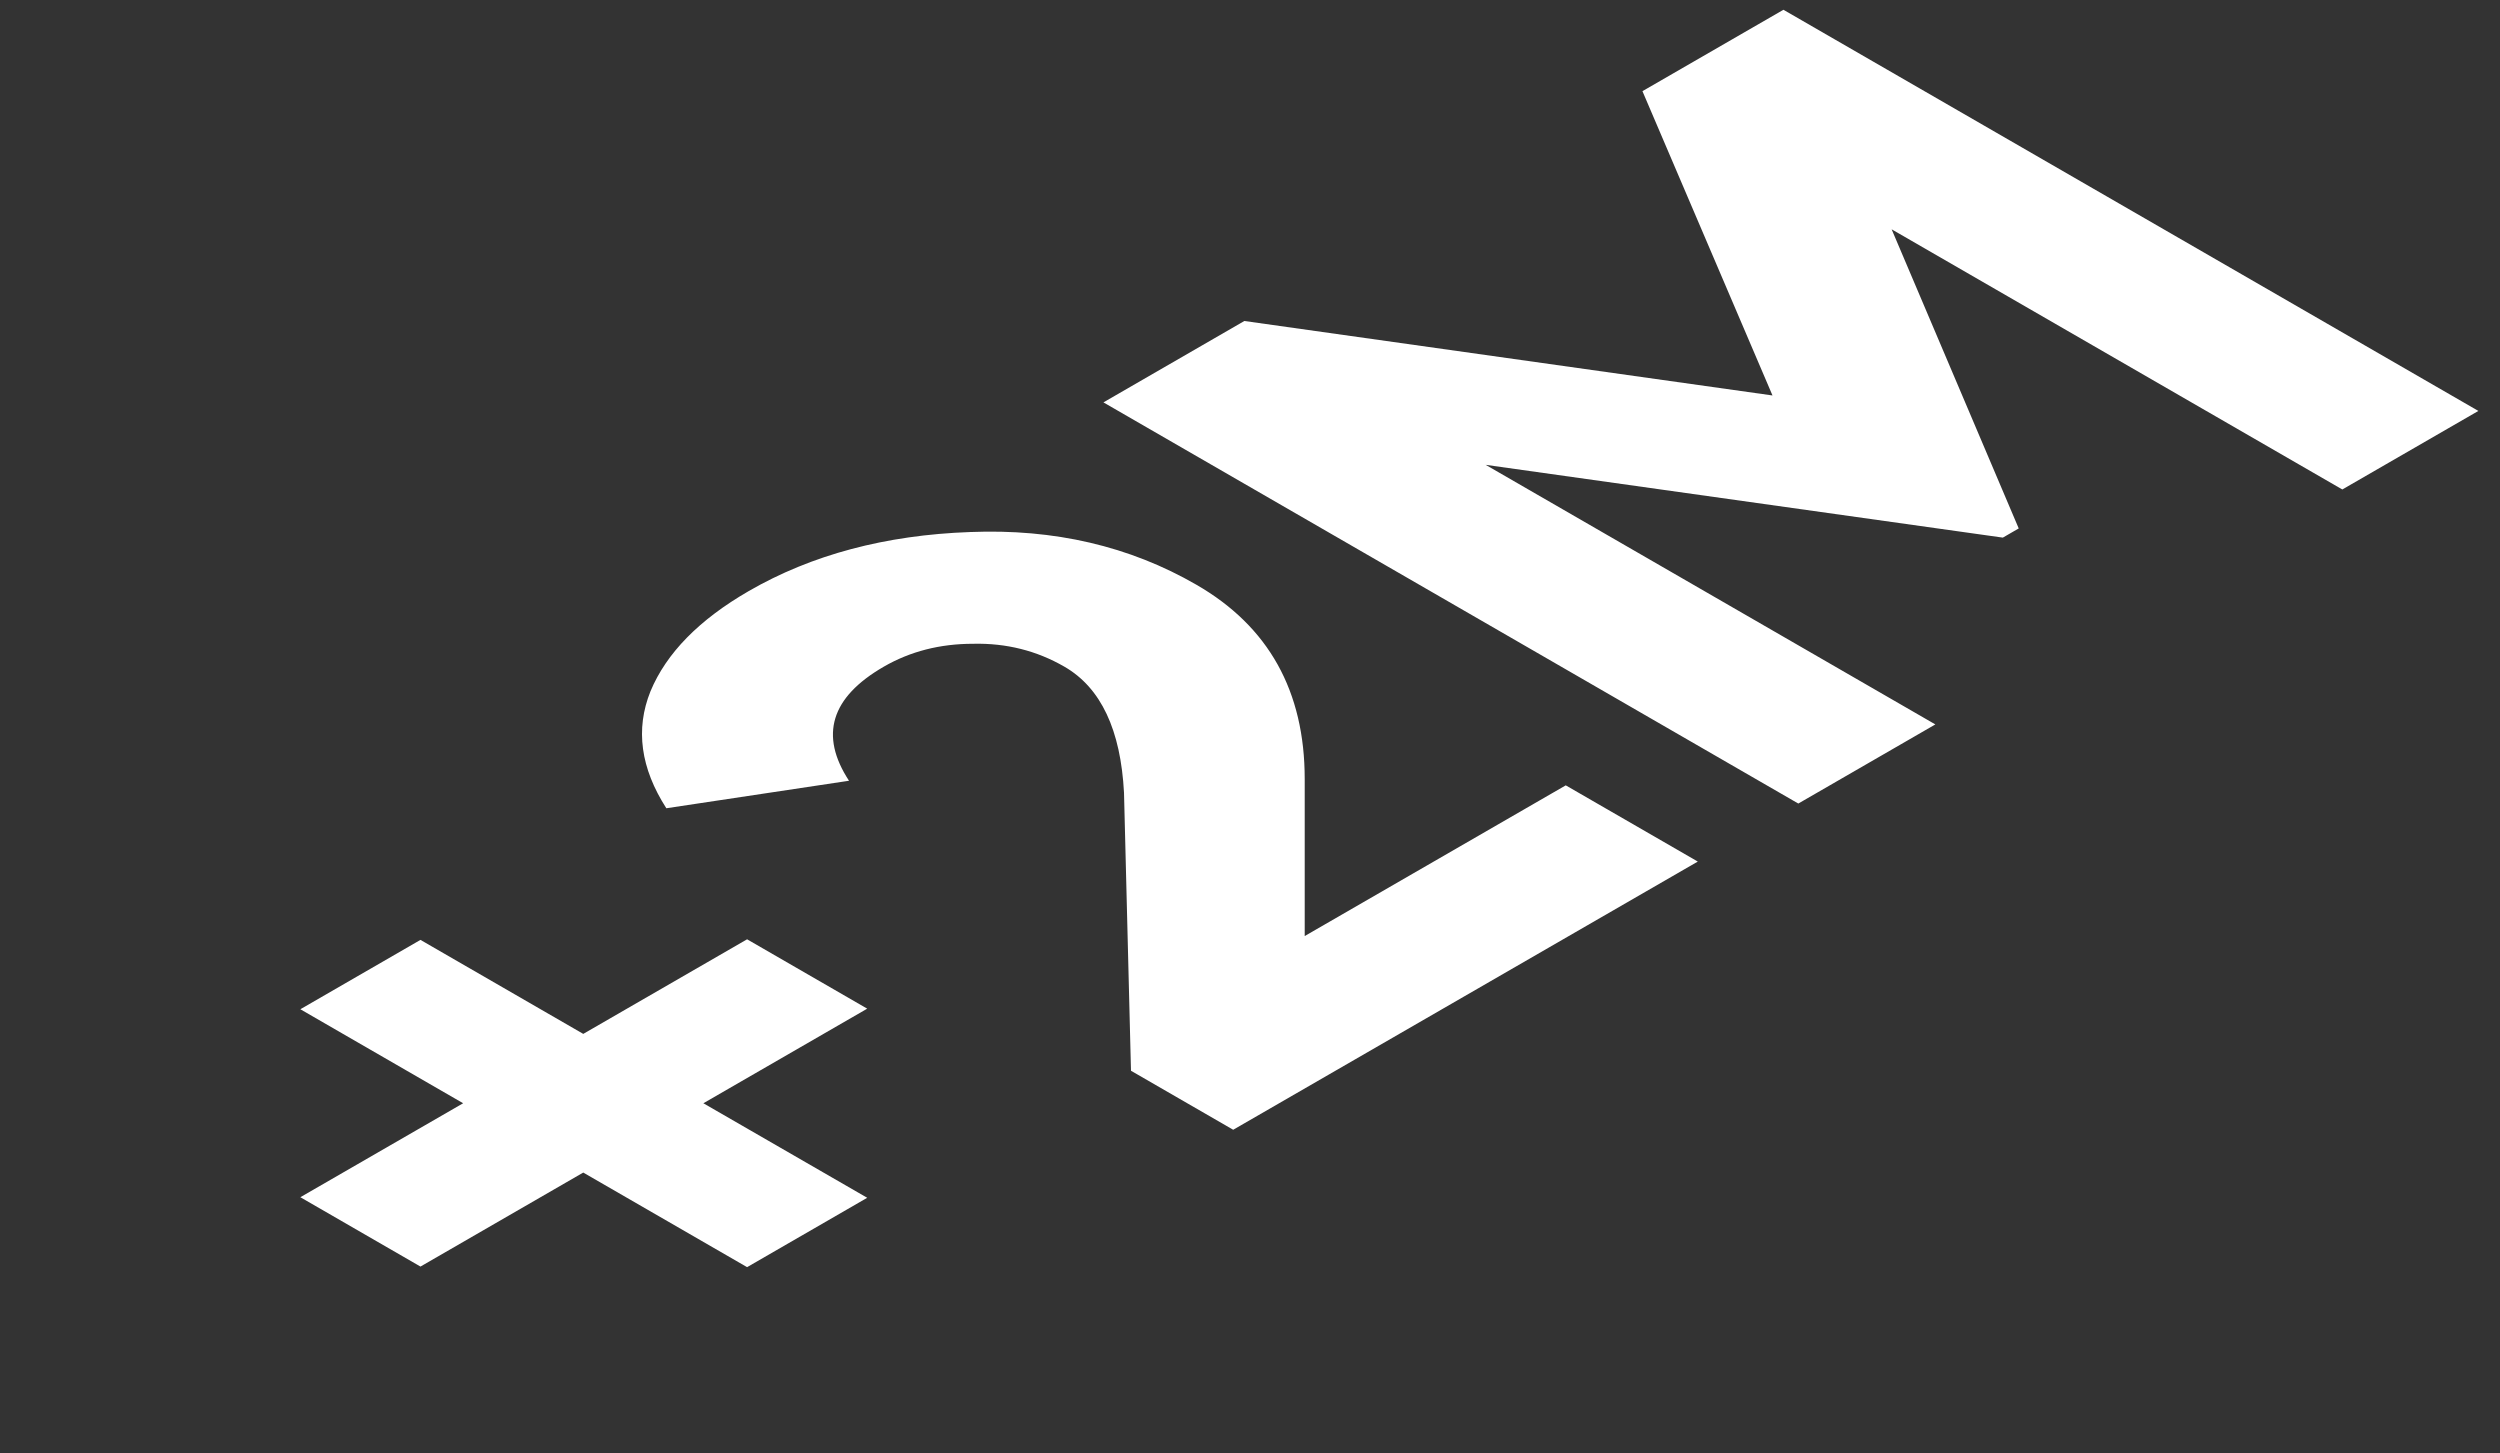 <?xml version="1.0" encoding="UTF-8"?> <svg xmlns="http://www.w3.org/2000/svg" width="43" height="25" viewBox="0 0 43 25" fill="none"><rect x="0" y="0" width="43" height="25" fill="#333333" stroke="none"/><path d="M12.85 16.156L14.916 17.349L12.098 18.976L14.916 20.602L12.85 21.795L10.032 20.168L7.232 21.785L5.166 20.592L7.966 18.976L5.166 17.359L7.232 16.166L10.032 17.783L12.85 16.156ZM21.211 19.432L19.453 18.417L19.333 13.636C19.276 12.552 18.935 11.829 18.308 11.467C17.83 11.191 17.307 11.06 16.738 11.073C16.168 11.073 15.656 11.204 15.201 11.467C14.29 11.993 14.091 12.647 14.603 13.429L11.461 13.902C11.018 13.212 10.926 12.542 11.188 11.891C11.461 11.234 12.025 10.659 12.879 10.166C13.96 9.542 15.229 9.203 16.686 9.151C18.132 9.092 19.43 9.394 20.579 10.058C21.82 10.774 22.441 11.888 22.441 13.399V16.1L26.931 13.508L29.202 14.819L21.211 19.432ZM30.675 0.168L42.628 7.068L40.288 8.419L32.536 3.944L34.722 9.089L34.449 9.247L25.553 7.995L33.288 12.46L30.931 13.821L18.979 6.921L21.403 5.521L30.487 6.802L28.25 1.568L30.675 0.168Z" fill="white"></path></svg> 